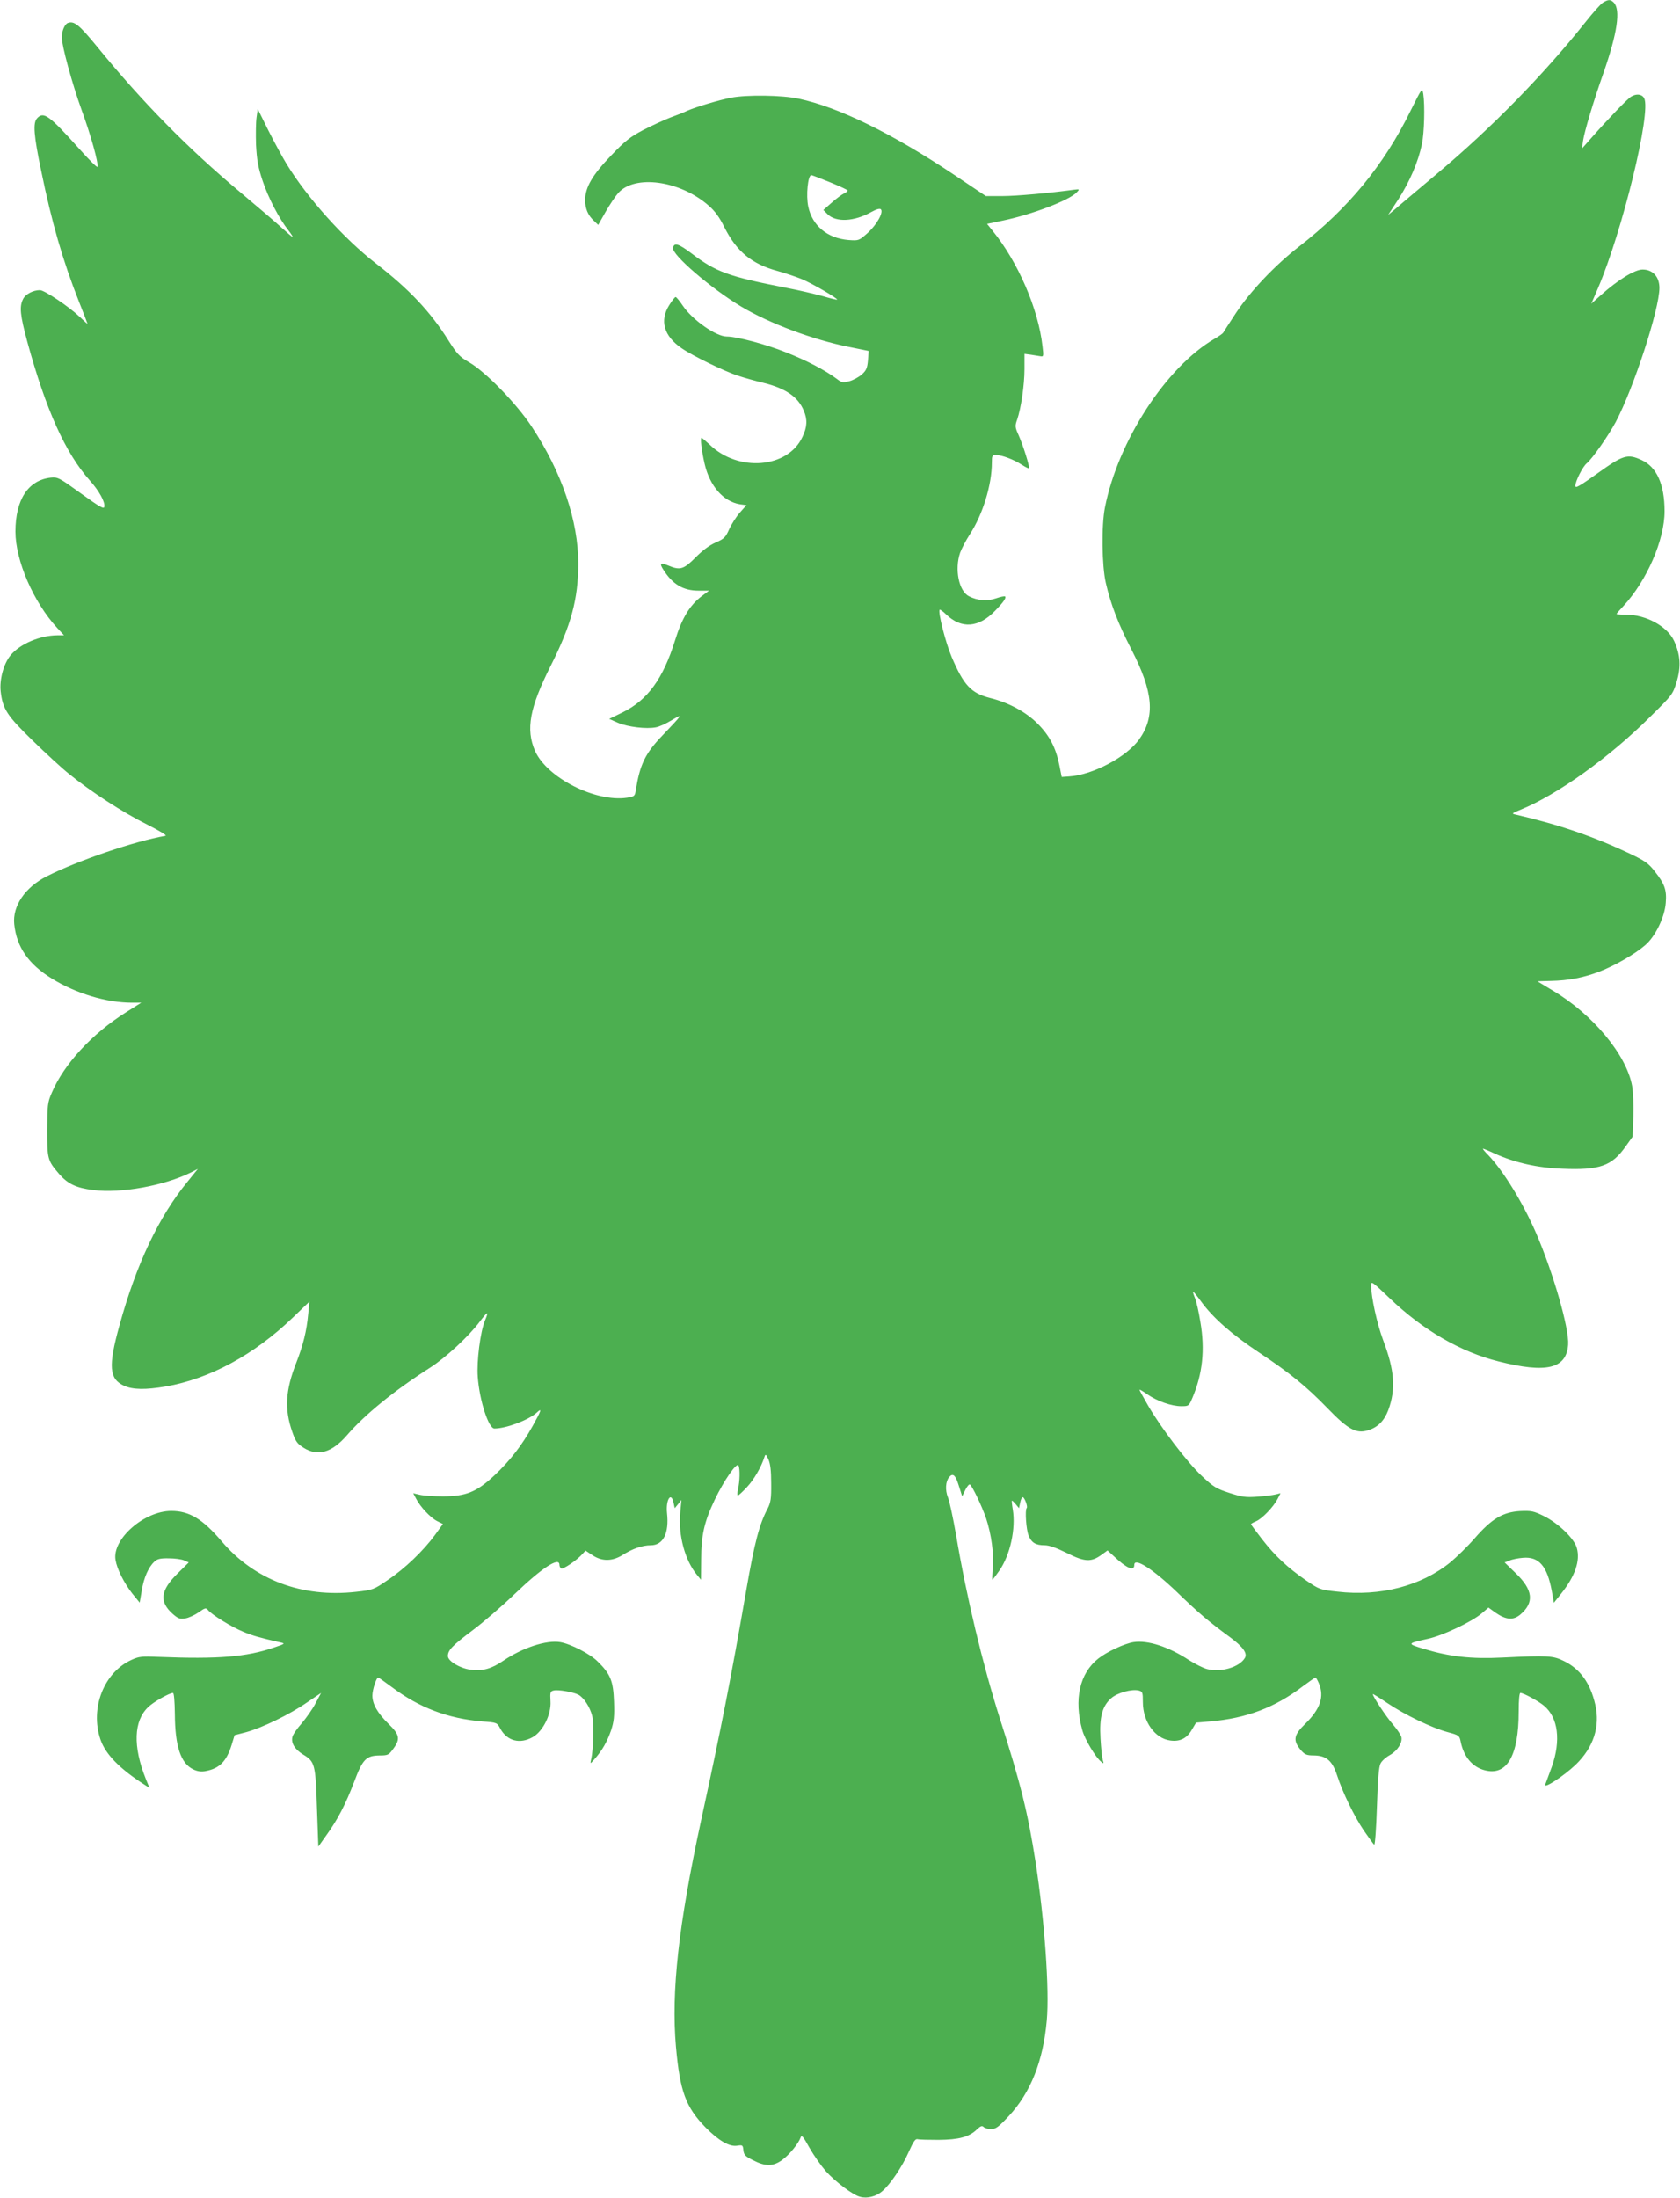 <?xml version="1.0" standalone="no"?>
<!DOCTYPE svg PUBLIC "-//W3C//DTD SVG 20010904//EN"
 "http://www.w3.org/TR/2001/REC-SVG-20010904/DTD/svg10.dtd">
<svg version="1.0" xmlns="http://www.w3.org/2000/svg"
 width="979pt" height="1280pt" viewBox="0 0 979 1280"
 preserveAspectRatio="xMidYMid meet">
<g transform="translate(0,1280) scale(0.1,-0.1)"
fill="#4caf50" stroke="none">
<path d="M9340 12784 c-14 -9 -59 -60 -101 -113 -242 -304 -546 -615 -863
-881 -114 -96 -226 -190 -247 -209 l-40 -33 61 93 c65 102 114 215 136 319 14
67 18 227 8 293 -7 37 -7 36 -75 -100 -154 -314 -364 -569 -649 -789 -139
-108 -283 -259 -369 -389 -38 -58 -71 -109 -73 -113 -2 -4 -24 -20 -50 -35
-282 -164 -563 -596 -639 -982 -21 -105 -18 -341 5 -440 29 -126 71 -235 150
-389 127 -246 139 -390 44 -523 -74 -102 -269 -206 -407 -215 l-44 -3 -14 70
c-20 100 -57 171 -127 241 -68 68 -168 122 -277 149 -110 28 -153 74 -223 238
-35 82 -82 265 -70 276 2 2 19 -9 37 -27 89 -86 190 -79 286 21 48 49 66 75
58 83 -3 3 -27 -2 -53 -11 -52 -18 -108 -13 -157 12 -60 30 -85 158 -52 254 9
24 34 72 56 106 76 116 129 289 129 419 0 40 2 44 24 44 34 0 105 -27 149 -56
22 -14 41 -24 43 -21 6 6 -33 131 -60 192 -21 46 -22 54 -9 90 23 67 43 203
43 296 l0 88 38 -5 c20 -3 45 -7 56 -9 17 -3 18 1 11 58 -24 217 -142 490
-290 672 l-33 41 86 18 c173 35 395 120 437 166 17 18 16 19 -16 15 -138 -19
-338 -37 -418 -37 l-96 0 -185 124 c-363 242 -674 394 -905 443 -96 21 -301
24 -395 6 -68 -13 -205 -54 -255 -76 -16 -8 -61 -26 -100 -40 -38 -15 -110
-48 -158 -73 -74 -39 -105 -63 -185 -147 -110 -114 -152 -186 -152 -260 0 -51
16 -89 52 -122 l24 -23 43 76 c24 42 57 91 73 109 96 110 360 74 527 -72 37
-32 64 -69 92 -126 72 -143 160 -215 312 -256 43 -12 106 -33 140 -47 60 -25
211 -113 205 -119 -2 -2 -39 7 -83 20 -44 12 -141 35 -215 49 -337 66 -408 92
-550 200 -77 58 -102 65 -108 32 -8 -39 221 -236 398 -342 164 -98 418 -193
629 -235 l113 -23 -4 -55 c-4 -45 -10 -59 -36 -82 -17 -15 -50 -33 -72 -39
-38 -10 -45 -9 -73 13 -67 50 -177 108 -297 155 -117 47 -287 92 -345 92 -62
0 -199 96 -255 178 -19 28 -38 52 -43 52 -4 0 -21 -21 -37 -47 -57 -90 -32
-180 72 -251 63 -44 253 -136 328 -160 36 -12 103 -31 150 -42 129 -32 201
-82 234 -162 22 -52 20 -95 -8 -153 -85 -183 -375 -206 -541 -44 -23 21 -44
39 -47 39 -8 0 0 -72 18 -151 30 -130 109 -220 206 -236 l38 -5 -39 -44 c-21
-24 -49 -68 -62 -97 -21 -47 -29 -55 -79 -77 -35 -15 -77 -46 -117 -87 -69
-69 -90 -76 -158 -47 -46 19 -53 13 -30 -23 54 -86 116 -123 205 -123 l62 0
-44 -33 c-69 -53 -114 -127 -154 -256 -70 -225 -161 -349 -306 -420 l-78 -38
52 -23 c57 -24 165 -37 220 -26 19 3 61 22 93 42 68 40 65 36 -57 -92 -98
-102 -129 -167 -153 -316 -5 -35 -8 -37 -51 -44 -184 -27 -466 116 -536 272
-55 126 -32 252 92 498 119 236 159 386 160 592 0 250 -95 532 -272 800 -87
132 -269 320 -366 375 -55 32 -69 48 -118 125 -106 169 -229 299 -424 450
-186 144 -399 381 -520 579 -24 39 -71 126 -106 195 l-62 125 -7 -49 c-4 -27
-5 -99 -3 -160 5 -90 12 -130 38 -208 33 -100 98 -224 151 -290 16 -21 27 -38
24 -38 -3 0 -31 24 -63 53 -31 29 -139 121 -239 205 -307 256 -575 529 -836
849 -106 129 -135 153 -172 139 -18 -7 -35 -47 -35 -83 0 -50 61 -272 115
-422 54 -147 100 -312 93 -333 -2 -5 -49 41 -105 104 -176 196 -209 221 -247
179 -25 -27 -19 -101 24 -306 61 -299 126 -524 221 -764 27 -68 49 -125 49
-127 0 -2 -21 17 -47 42 -61 58 -204 154 -230 154 -40 0 -84 -23 -98 -51 -23
-44 -18 -93 24 -249 108 -395 221 -647 364 -808 54 -60 90 -125 85 -153 -2
-16 -25 -3 -136 77 -129 93 -135 96 -177 92 -131 -15 -205 -128 -205 -314 0
-169 105 -411 243 -561 l40 -43 -39 0 c-102 -1 -217 -50 -272 -116 -41 -49
-66 -143 -58 -212 12 -102 37 -140 185 -284 75 -73 171 -162 214 -196 125
-102 315 -225 452 -293 77 -39 120 -65 109 -67 -178 -31 -508 -143 -692 -236
-126 -64 -200 -173 -189 -279 14 -133 83 -233 220 -317 141 -87 318 -140 466
-140 l54 0 -89 -56 c-197 -124 -362 -302 -432 -468 -25 -57 -26 -72 -27 -216
0 -171 2 -179 70 -258 50 -57 99 -81 198 -93 162 -21 417 26 571 103 l39 20
-60 -74 c-167 -203 -299 -480 -398 -841 -65 -235 -59 -308 28 -348 52 -23 125
-24 243 -4 257 45 514 184 739 400 l98 94 -7 -72 c-9 -98 -29 -180 -70 -285
-63 -161 -69 -269 -23 -401 19 -55 28 -69 66 -93 83 -52 164 -29 252 72 106
123 279 263 486 395 89 57 224 181 289 268 46 61 54 63 30 6 -27 -65 -49 -237
-42 -328 10 -138 63 -301 97 -301 68 0 199 49 247 93 32 30 27 13 -24 -78 -64
-115 -131 -201 -223 -288 -104 -97 -165 -122 -301 -122 -52 0 -112 4 -133 9
l-39 9 17 -32 c24 -47 83 -110 122 -130 l34 -17 -47 -65 c-67 -91 -175 -195
-274 -261 -83 -57 -87 -58 -185 -69 -316 -35 -592 69 -784 295 -111 130 -188
176 -293 176 -158 0 -345 -164 -325 -285 9 -54 49 -133 97 -195 l44 -54 12 70
c12 76 40 138 74 169 17 16 36 20 84 19 33 0 73 -5 89 -12 l27 -12 -64 -63
c-102 -100 -110 -166 -28 -238 30 -26 41 -30 71 -25 20 3 55 19 78 35 38 27
43 28 55 14 21 -27 138 -99 204 -126 54 -23 96 -35 219 -63 28 -6 26 -8 -40
-30 -158 -54 -324 -68 -670 -54 -99 4 -115 3 -160 -18 -160 -73 -241 -282
-180 -462 29 -87 113 -172 258 -265 l28 -18 -22 54 c-75 188 -70 336 14 416
30 30 124 83 145 83 6 0 10 -47 11 -123 1 -187 34 -287 107 -322 25 -12 47
-15 72 -10 81 15 122 56 152 153 l17 56 69 18 c93 26 251 102 352 172 l83 56
-32 -60 c-17 -33 -54 -85 -80 -116 -27 -30 -52 -66 -55 -80 -9 -36 14 -73 63
-103 68 -41 72 -57 80 -311 l8 -225 46 65 c68 94 113 182 162 310 50 134 70
155 150 156 48 0 53 3 79 39 42 57 37 82 -28 145 -65 64 -94 115 -94 165 0 33
23 105 34 105 2 0 38 -25 78 -55 161 -121 327 -184 529 -201 85 -6 86 -7 104
-41 40 -73 114 -93 190 -50 59 34 108 131 103 209 -3 51 -1 58 18 62 25 7 115
-9 144 -24 32 -17 68 -72 81 -124 11 -46 8 -194 -7 -256 -5 -25 -5 -24 21 5
45 51 73 101 96 167 17 52 20 81 17 168 -4 118 -20 160 -95 233 -43 44 -158
103 -219 113 -81 13 -220 -33 -332 -109 -67 -46 -121 -61 -188 -52 -63 8 -134
50 -134 80 0 34 26 61 143 149 62 46 173 142 247 213 160 153 260 218 260 169
0 -8 5 -18 10 -21 11 -7 92 48 124 84 l18 20 41 -27 c55 -37 116 -36 176 2 57
36 114 56 163 56 73 0 108 70 95 188 -8 77 24 127 38 60 l7 -32 20 24 19 24
-7 -75 c-12 -132 28 -278 98 -362 l23 -28 1 118 c0 142 18 220 79 348 54 113
130 223 139 199 9 -22 7 -92 -3 -136 -5 -21 -5 -38 -1 -38 4 0 28 22 53 49 41
44 83 116 102 176 6 18 9 16 23 -15 11 -25 16 -65 16 -140 1 -88 -3 -111 -20
-145 -49 -91 -77 -199 -125 -475 -90 -519 -144 -793 -264 -1345 -131 -607
-174 -993 -146 -1315 23 -260 57 -352 172 -470 76 -77 139 -114 184 -107 32 5
34 4 37 -26 3 -28 11 -36 57 -59 72 -37 117 -36 169 2 43 31 96 97 108 132 5
16 15 4 51 -61 25 -44 68 -105 95 -136 56 -62 159 -140 201 -150 40 -11 92 2
127 32 47 39 119 146 156 231 27 60 38 76 51 73 10 -3 65 -4 123 -4 118 1 177
17 222 60 22 21 31 24 40 15 7 -7 26 -12 44 -12 27 0 43 12 102 75 128 137
201 321 222 558 16 179 -13 584 -65 920 -45 288 -86 456 -209 840 -100 315
-193 702 -255 1069 -17 97 -38 195 -47 217 -17 43 -14 92 7 118 22 26 37 12
56 -49 l20 -63 18 37 c10 20 22 35 27 32 14 -9 69 -124 94 -196 31 -93 47
-210 39 -290 -3 -38 -4 -68 -2 -68 3 0 21 24 41 53 63 91 96 243 78 355 -5 28
-7 52 -5 52 3 0 13 -10 23 -22 l18 -22 7 32 c3 18 10 32 15 32 10 0 31 -56 23
-63 -11 -11 -3 -127 11 -160 17 -42 41 -57 94 -57 27 0 68 -15 131 -46 103
-52 141 -53 202 -8 l33 24 36 -33 c75 -71 120 -91 120 -51 0 45 108 -24 249
-159 125 -121 185 -172 311 -264 74 -55 101 -93 84 -120 -33 -54 -141 -85
-220 -64 -23 6 -70 30 -105 52 -120 79 -240 117 -323 105 -52 -8 -156 -56
-206 -96 -109 -86 -143 -239 -93 -417 14 -52 77 -158 110 -184 15 -13 16 -11
9 11 -4 14 -10 70 -13 126 -7 123 10 187 62 233 36 32 120 55 161 45 22 -6 24
-11 24 -68 0 -113 70 -211 159 -223 57 -8 97 12 126 62 l25 42 81 7 c212 18
378 80 543 206 37 27 69 50 72 50 3 0 12 -16 20 -35 32 -77 8 -149 -80 -235
-67 -65 -72 -96 -28 -150 25 -29 35 -34 78 -34 73 -1 107 -30 135 -114 33
-102 100 -240 157 -324 29 -42 56 -79 60 -82 5 -3 12 97 16 221 5 158 11 234
21 252 7 15 32 37 54 49 46 26 75 73 67 106 -3 12 -25 45 -50 74 -40 46 -116
161 -116 175 0 3 37 -20 83 -51 102 -69 260 -145 352 -170 67 -18 70 -20 77
-56 18 -88 68 -147 139 -166 130 -35 199 83 199 342 0 68 4 108 10 108 18 0
106 -48 138 -75 82 -69 99 -202 45 -355 -17 -47 -34 -93 -38 -103 -12 -29 106
48 176 114 105 101 145 223 115 352 -29 125 -88 207 -183 253 -63 31 -92 33
-358 20 -183 -9 -307 5 -459 51 -98 30 -98 31 24 58 88 19 258 100 314 148
l40 34 40 -29 c62 -43 104 -46 145 -12 83 70 75 144 -26 241 l-65 63 29 11
c15 7 51 14 78 16 93 8 141 -48 168 -194 l12 -68 43 54 c81 102 111 190 91
264 -14 55 -107 145 -194 188 -58 28 -71 31 -138 28 -99 -6 -164 -44 -264
-159 -41 -47 -105 -109 -141 -139 -170 -138 -408 -200 -659 -171 -101 11 -104
12 -183 66 -107 74 -179 141 -256 240 -35 45 -64 84 -64 87 0 2 13 10 30 17
34 14 101 83 125 130 l17 33 -29 -7 c-15 -4 -63 -10 -106 -13 -68 -5 -89 -2
-163 22 -77 25 -93 35 -162 100 -86 81 -238 281 -313 411 -27 47 -49 87 -49
90 0 3 21 -9 46 -27 58 -40 141 -69 198 -69 43 0 44 1 64 47 60 141 75 281 47
444 -9 57 -23 119 -31 138 -8 19 -13 35 -11 37 2 2 23 -24 47 -57 68 -94 181
-193 335 -295 181 -120 277 -198 402 -327 118 -122 166 -148 233 -128 58 17
96 55 120 118 45 122 37 231 -30 408 -35 93 -70 251 -70 318 0 28 5 24 109
-75 192 -184 412 -312 633 -367 280 -71 396 -43 406 97 7 94 -87 420 -187 651
-77 177 -190 361 -279 454 -20 20 -34 37 -30 37 3 0 35 -13 71 -30 116 -52
247 -82 392 -87 219 -9 288 16 369 131 l40 56 4 117 c2 65 -1 145 -7 178 -33
182 -230 418 -463 556 -48 29 -88 53 -88 53 0 1 35 2 78 3 103 2 191 19 282
54 89 34 209 103 267 154 59 50 114 163 120 247 6 75 -6 110 -66 185 -34 44
-57 60 -137 98 -214 102 -418 172 -669 230 -28 6 -28 7 28 30 211 86 514 302
753 540 129 127 132 131 154 203 27 88 22 158 -14 238 -39 86 -164 154 -281
154 -30 0 -55 2 -55 4 0 2 18 23 41 47 136 148 239 384 239 551 0 158 -46 259
-135 299 -81 37 -106 29 -253 -76 -108 -77 -132 -91 -132 -75 0 27 43 112 66
131 32 26 126 160 170 242 104 197 254 656 254 780 0 65 -39 107 -98 107 -46
0 -145 -61 -243 -149 l-56 -50 38 88 c143 333 313 1029 270 1109 -13 24 -45
28 -76 9 -21 -12 -137 -133 -233 -242 l-53 -60 6 45 c9 57 60 228 119 395 81
232 101 368 60 410 -19 19 -32 19 -64 -1z m-4502 -1046 c56 -23 102 -44 102
-48 0 -4 -10 -11 -22 -17 -13 -6 -45 -30 -71 -53 l-49 -43 25 -25 c49 -48 155
-43 256 14 29 16 48 21 54 15 17 -17 -23 -89 -77 -138 -51 -45 -51 -45 -111
-41 -124 10 -212 84 -235 195 -14 65 -2 183 18 183 4 0 53 -19 110 -42z"/>
</g>
</svg>
